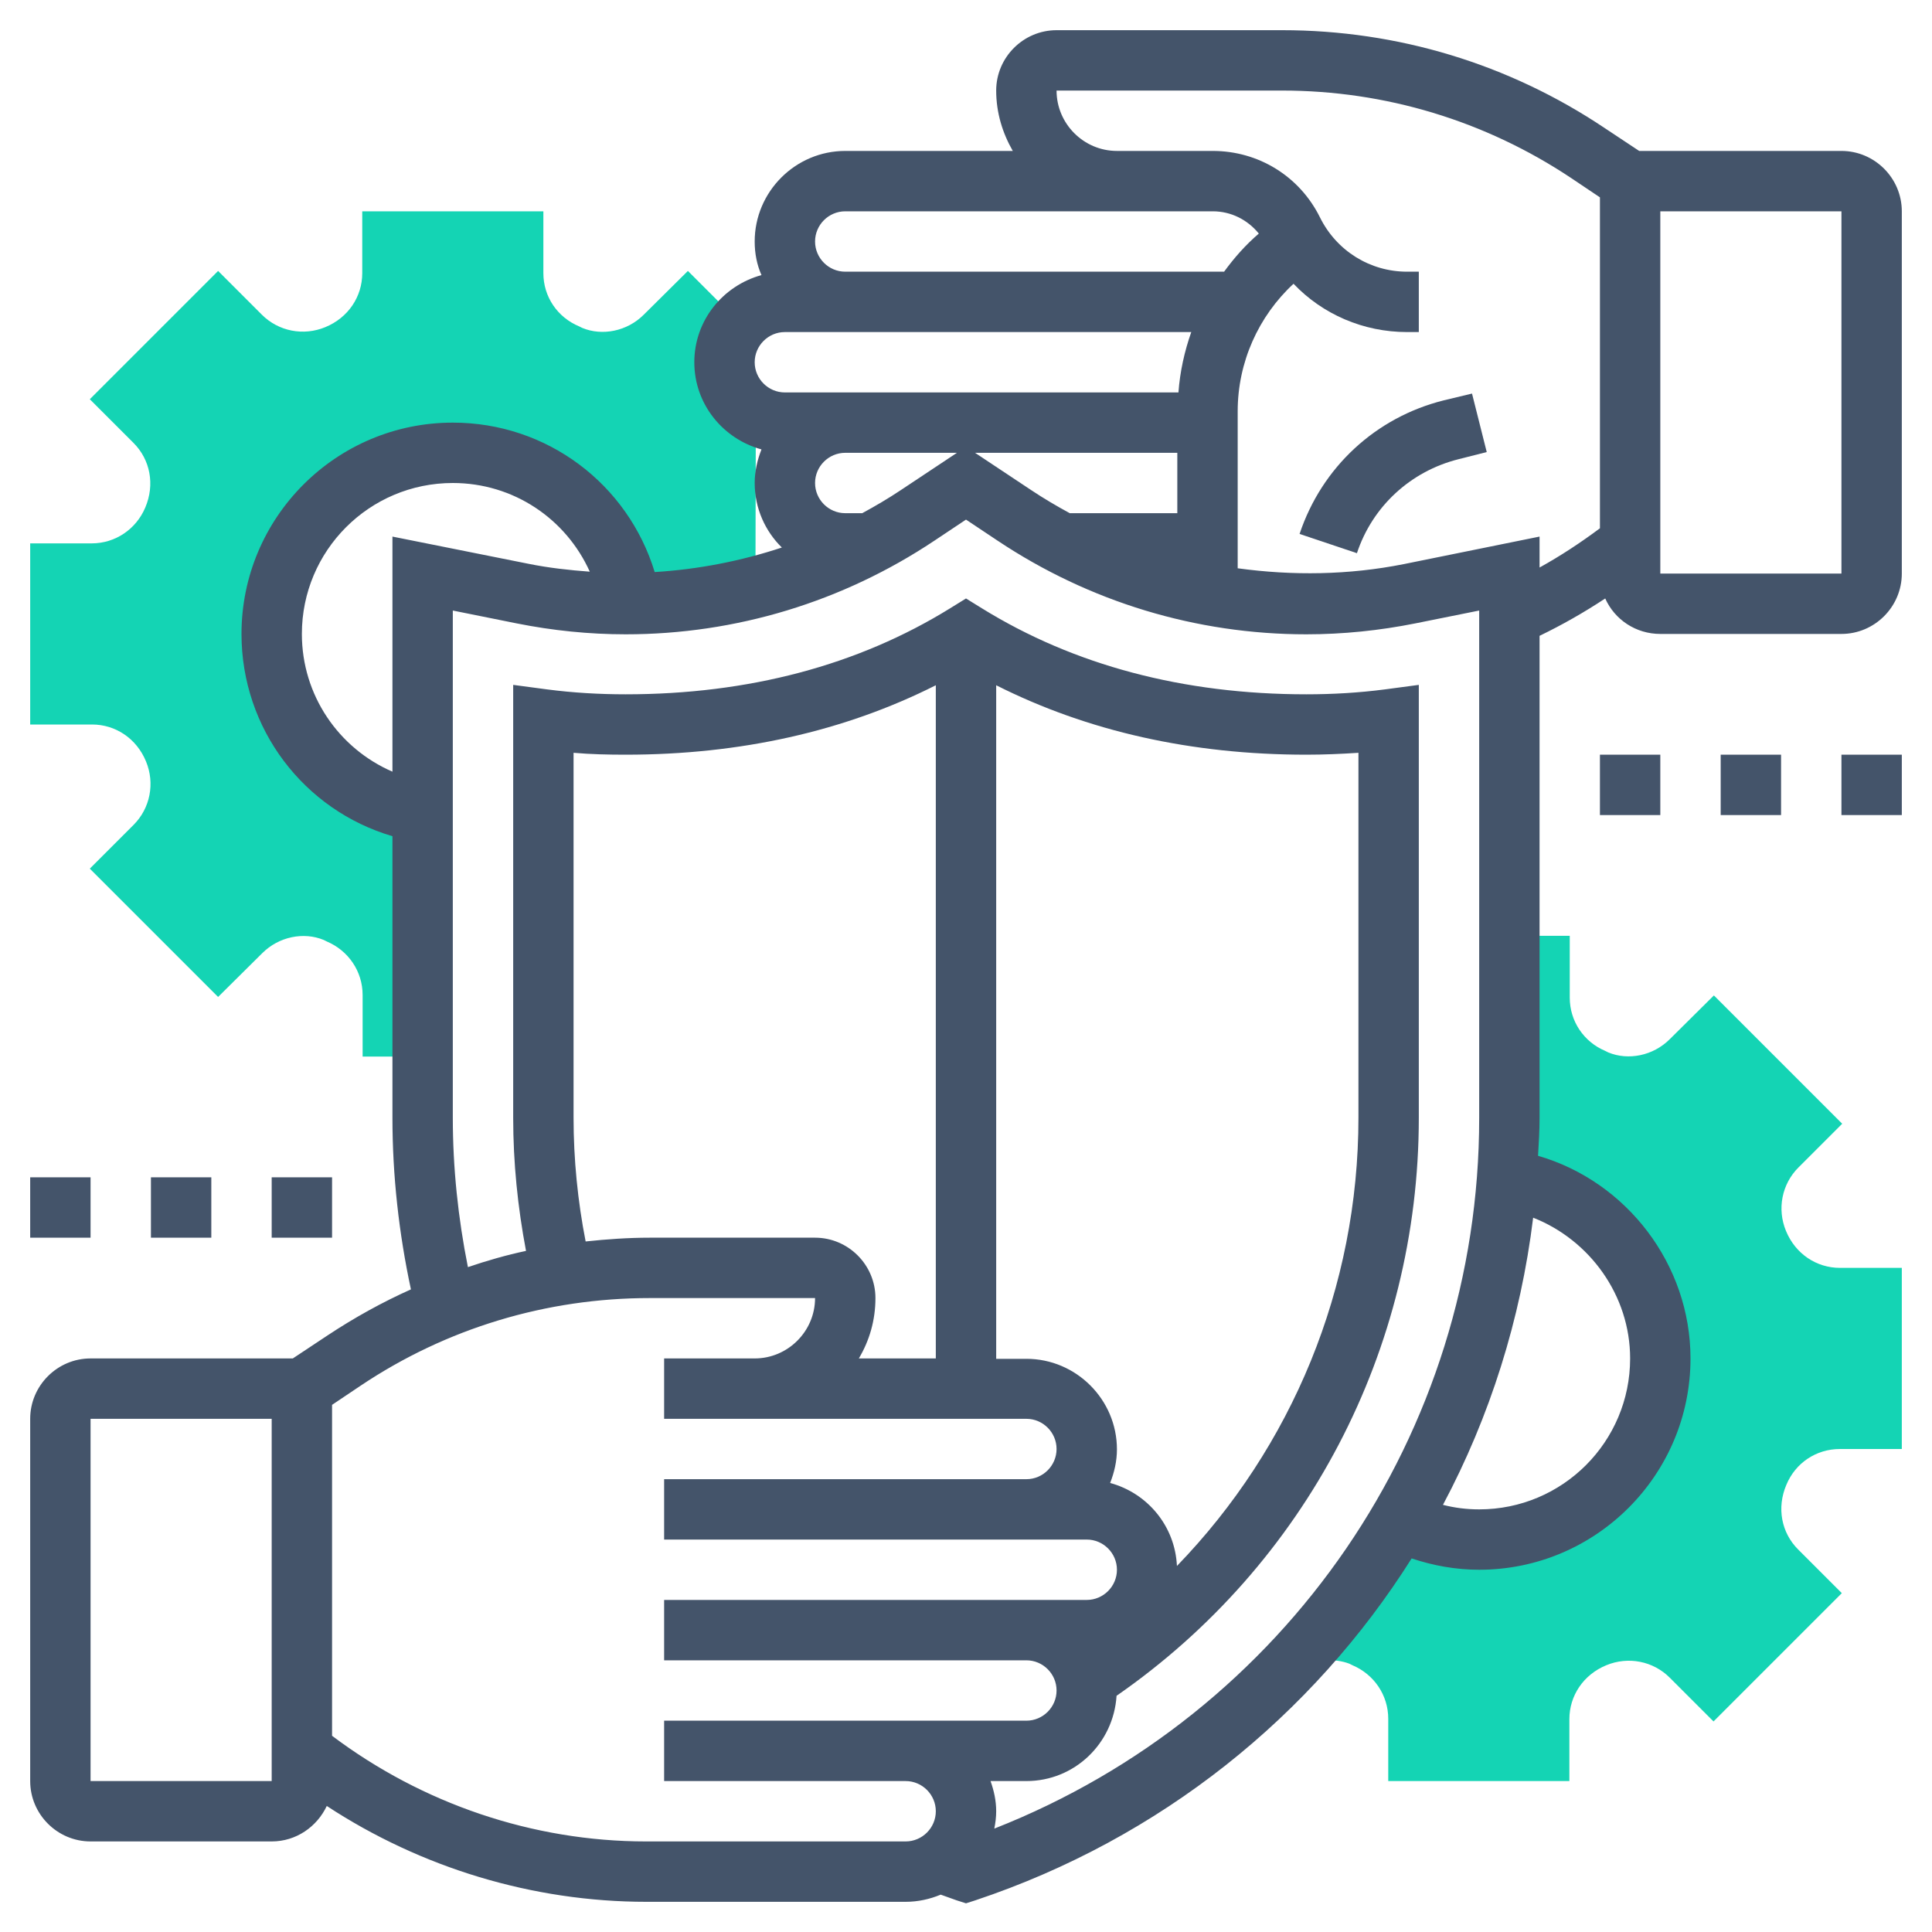 <?xml version="1.0" encoding="utf-8"?>
<!-- Generator: Adobe Illustrator 24.0.3, SVG Export Plug-In . SVG Version: 6.00 Build 0)  -->
<svg version="1.1" id="_x33_0" xmlns="http://www.w3.org/2000/svg" xmlns:xlink="http://www.w3.org/1999/xlink" x="0px" y="0px"
	 viewBox="0 0 512 512" style="enable-background:new 0 0 512 512;" xml:space="preserve">
<style type="text/css">
	.st0{fill:#14D4B4;}
	.st1{fill:#44546A;}
</style>
<g>
	<g>
		<path class="st0" d="M487.6,384H504v-48h-16.4c-6.2,0-11.8-3.7-14.3-9.8c-2.4-5.8-1.1-12.4,3.3-16.8l11.6-11.6l-34-34l-11.7,11.6
			c-4.4,4.4-11,5.7-16.3,3.5l-0.8-0.4c-5.7-2.4-9.4-7.9-9.4-14.1V248h-16v48.2c0,5.5-0.2,11-0.7,16.4l0-0.1
			c23,3.6,40.6,23.5,40.6,47.4c0,26.5-21.5,48-48,48c-7.6,0-14.8-1.8-21.1-4.9l0.1-0.5c-8.1,13.8-17.7,26.6-28.7,38.2l8.6-0.7
			c2.5-0.2,5,0.2,6.8,0.9l0.8,0.4c5.7,2.4,9.5,7.9,9.5,14.2V472h48v-16.4c0-6.2,3.7-11.8,9.8-14.3c5.8-2.4,12.4-1.1,16.8,3.3
			l11.6,11.6l34-34l-11.6-11.6c-4.4-4.4-5.7-11-3.1-17.1C475.8,387.7,481.3,384,487.6,384L487.6,384z"/>
	</g>
	<g>
		<path class="st0" d="M192,96c0-4,1.5-7.6,4-10.5l-13.7-13.7l-11.7,11.6c-4.4,4.4-11,5.7-16.3,3.5l-0.8-0.4
			c-5.8-2.4-9.5-7.9-9.5-14.1V56H96v16.4c0,6.2-3.7,11.8-9.8,14.3c-5.8,2.4-12.4,1.1-16.8-3.3L57.8,71.8l-34,34l11.6,11.6
			c4.4,4.4,5.7,11,3.1,17.1c-2.4,5.7-7.9,9.5-14.2,9.5H8v48h16.4c6.2,0,11.8,3.7,14.3,9.8c2.4,5.8,1.1,12.4-3.3,16.8l-11.6,11.6
			l34,34l11.7-11.6c4.4-4.4,11-5.7,16.3-3.5l0.8,0.4c5.7,2.4,9.5,7.9,9.5,14.2V280h16v-64.7c-22.7-3.8-40-23.6-40-47.3
			c0-26.5,21.5-48,48-48c23.7,0,43.5,17.3,47.3,39.9c11.1-0.1,22.1-1.6,32.8-4.3l0.1-45.7C195.3,107.2,192,102,192,96L192,96z"/>
	</g>
	<g>
		<path class="st1" d="M488,40h-53.6l-9.2-6.1C399.8,16.9,370.3,8,339.8,8H280c-8.8,0-16,7.2-16,16c0,5.9,1.7,11.3,4.4,16L224,40
			c-13.2,0-24,10.8-24,24c0,3.2,0.6,6.2,1.8,8.9C191.6,75.7,184,84.9,184,96s7.6,20.3,17.8,23.1c-1.1,2.8-1.8,5.8-1.8,8.9
			c0,6.7,2.8,12.8,7.2,17.1c-10.9,3.6-22.2,5.8-33.7,6.5C166.4,128.3,145,112,120,112c-30.9,0-56,25.1-56,56
			c0,25.1,16.5,46.7,40,53.6v74.6c0,15.3,1.7,30.6,4.9,45.5c-7.6,3.4-15,7.5-22.1,12.2l-9.2,6.1H24c-8.8,0-16,7.2-16,16v96
			c0,8.8,7.2,16,16,16h48c6.5,0,12-3.9,14.6-9.4c25,16.4,54.6,25.4,84.7,25.4H240c3.3,0,6.4-0.7,9.3-1.9c1.4,0.5,2.8,1,4.2,1.5
			l2.5,0.8l2.5-0.8c49.1-16.4,89.3-48.9,115.6-90.6c5.7,1.9,11.7,3,17.9,3c30.9,0,56-25.1,56-56c0-24.9-16.9-46.9-40.4-53.7
			c0.2-3.4,0.4-6.7,0.4-10.1V168.5c6-2.9,11.8-6.2,17.4-9.9c2.5,5.6,8.1,9.4,14.6,9.4h48c8.8,0,16-7.2,16-16V56
			C504,47.2,496.8,40,488,40L488,40z M224,56l72,0v0h25.4c4.8,0,9.2,2.2,12.2,5.9c-3.5,3-6.5,6.4-9.2,10.1H224c-4.4,0-8-3.6-8-8
			S219.6,56,224,56z M273.3,129.9l-14.9-9.9H312v16h-28.5C280,134.1,276.6,132.1,273.3,129.9z M208,88h107.7c-1.8,5.1-3,10.5-3.4,16
			H208c-4.4,0-8-3.6-8-8S203.6,88,208,88L208,88z M224,136c-4.4,0-8-3.6-8-8s3.6-8,8-8h29.6l-14.9,9.9c-3.3,2.2-6.7,4.2-10.2,6.1
			H224z M80,168c0-22.1,17.9-40,40-40c16.1,0,30,9.5,36.3,23.5c-5.4-0.4-10.9-1-16.3-2.1l-36-7.2v62.3C89.7,198.3,80,184.2,80,168z
			 M72,472H24v-96h48V472z M240,488h-68.8c-30,0-59.3-10-83.2-28v-87.7l7.6-5.1c22.7-15.2,49.2-23.2,76.6-23.2H216
			c0,8.8-7.2,16-16,16h0h-24v16h24h0h72c4.4,0,8,3.6,8,8s-3.6,8-8,8h-96v16h112c4.4,0,8,3.6,8,8s-3.6,8-8,8H176v16h96
			c4.4,0,8,3.6,8,8s-3.6,8-8,8h-96v16h64c4.4,0,8,3.6,8,8S244.4,488,240,488z M152,296.2v-96.7c4.6,0.4,9.2,0.5,13.8,0.5
			c30.4,0,58-6.2,82.2-18.4V360h-20.4c2.8-4.7,4.4-10.1,4.4-16c0-8.8-7.2-16-16-16h-43.8c-5.7,0-11.4,0.4-17,1
			C153.1,318.3,152,307.2,152,296.2L152,296.2z M311.9,415c-0.5-10.6-7.8-19.3-17.7-22c1.1-2.8,1.8-5.8,1.8-8.9
			c0-13.2-10.8-24-24-24h-8V181.6c24.2,12.2,51.8,18.4,82.2,18.4c4.6,0,9.2-0.2,13.8-0.5v96.7C360,341.2,342.4,383.5,311.9,415z
			 M263.5,484.6c0.3-1.5,0.5-3,0.5-4.6c0-2.8-0.6-5.5-1.5-8h9.5c12.8,0,23.1-10,23.9-22.6c50.2-34.8,80.1-91.7,80.1-153.2V181.5
			l-9,1.2c-6.9,0.9-13.9,1.3-20.8,1.3c-32.6,0-61.6-7.7-86-22.8l-4.2-2.6l-4.2,2.6c-24.4,15.1-53.4,22.8-86,22.8
			c-6.9,0-13.9-0.4-20.8-1.3l-9-1.2v114.7c0,11.9,1.2,23.7,3.4,35.3c-5.2,1.1-10.4,2.6-15.4,4.3c-2.6-13-4-26.3-4-39.6V161.8
			l16.9,3.4c9.5,1.9,19.2,2.9,28.9,2.9c29.2,0,57.5-8.6,81.8-24.8l8.4-5.6l8.4,5.6c24.3,16.2,52.6,24.8,81.8,24.8
			c9.7,0,19.4-1,28.9-2.9l16.9-3.4v134.5C392,379.9,340.8,454.2,263.5,484.6L263.5,484.6z M432,360c0,22.1-17.9,40-40,40
			c-3.3,0-6.5-0.4-9.6-1.2c12.4-23.3,20.6-49.1,23.9-76.1C421.3,328.6,432,343.3,432,360z M372,149.5c-14.6,2.9-29.4,3.1-44,1.1V109
			c0-13,5.5-25.2,14.8-33.8c7.7,8.1,18.5,12.8,30.1,12.8h3.1V72h-3.1c-9.8,0-18.7-5.5-23.1-14.4C344.4,46.7,333.5,40,321.4,40H296
			c-8.8,0-16-7.2-16-16h59.8c27.3,0,53.8,8,76.6,23.2l7.6,5.1V140c-5.1,3.8-10.4,7.3-16,10.4v-8.2L372,149.5z M488,152h-48V56h48
			V152z"/>
		<path class="st1" d="M382.6,106.1c-18,4.5-32.3,17.7-38.2,35.4l15.2,5.1c4.1-12.4,14.2-21.7,26.9-24.9l7.5-1.9l-3.9-15.5
			L382.6,106.1z"/>
		<path class="st1" d="M8,312h16v16H8V312z"/>
		<path class="st1" d="M40,312h16v16H40V312z"/>
		<path class="st1" d="M72,312h16v16H72V312z"/>
		<path class="st1" d="M424,200h16v16h-16V200z"/>
		<path class="st1" d="M456,200h16v16h-16V200z"/>
		<path class="st1" d="M488,200h16v16h-16V200z"/>
	</g>
</g>
</svg>
